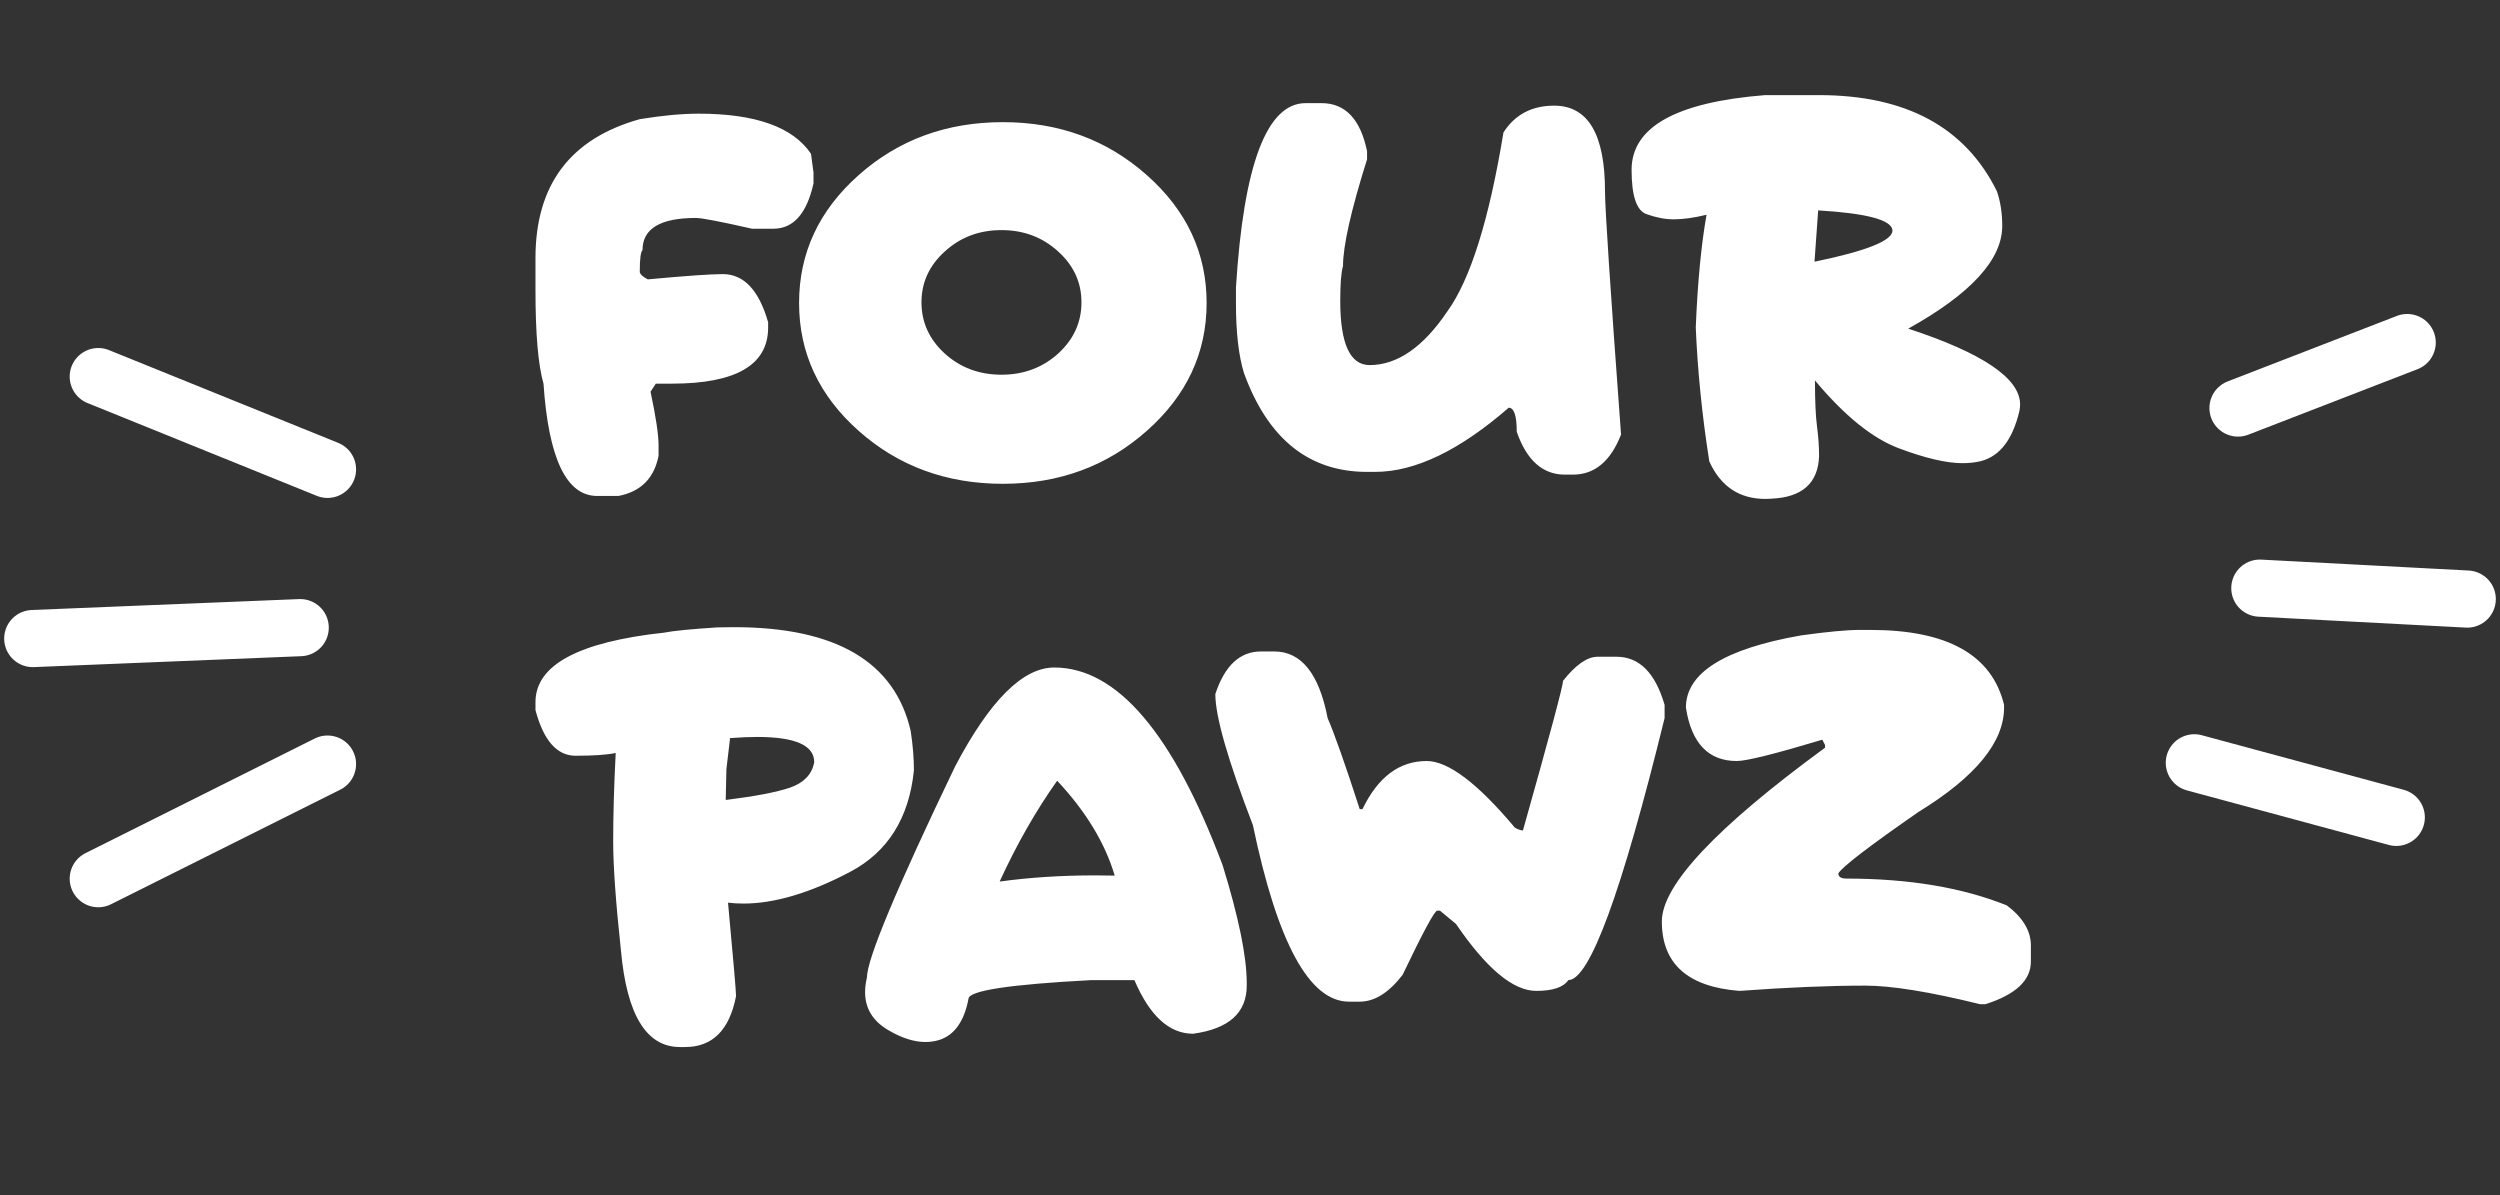 <svg width="525" height="251" viewBox="0 0 525 251" fill="none" xmlns="http://www.w3.org/2000/svg">
<rect x="0" y="0" width="525" height="251" fill="#333333" stroke="none"/>
<path d="M146.723 23.872C158.66 23.872 166.522 26.679 170.309 32.294L170.838 36.24V38.502C169.426 44.855 166.619 48.032 162.415 48.032H157.938C151.295 46.524 147.365 45.77 146.145 45.77C138.668 45.77 134.93 48.016 134.93 52.508C134.544 52.893 134.352 54.401 134.352 57.032C134.352 57.545 134.914 58.091 136.037 58.668C144.027 57.93 149.274 57.561 151.777 57.561C156.206 57.561 159.382 60.93 161.308 67.668V68.775C161.308 76.636 154.569 80.566 141.091 80.566H137.722L136.615 82.251C137.738 87.545 138.299 91.299 138.299 93.513V95.727C137.369 100.443 134.56 103.251 129.876 104.149H125.399C118.949 104.149 115.194 96.288 114.135 80.566C113.012 76.652 112.45 70.106 112.45 60.93V54.192C112.45 38.823 119.75 29.101 134.352 25.026C139.069 24.257 143.193 23.872 146.723 23.872ZM210.598 25.652C222.407 25.652 232.483 29.358 240.827 36.77C249.202 44.181 253.39 53.133 253.39 63.625C253.39 74.117 249.202 83.069 240.827 90.481C232.483 97.892 222.407 101.598 210.598 101.598C198.757 101.598 188.664 97.892 180.321 90.481C171.978 83.069 167.806 74.117 167.806 63.625C167.806 53.133 171.978 44.181 180.321 36.77C188.664 29.358 198.757 25.652 210.598 25.652ZM210.309 48.321C205.656 48.321 201.693 49.812 198.42 52.796C195.146 55.748 193.509 59.31 193.509 63.481C193.509 67.684 195.146 71.278 198.42 74.261C201.693 77.213 205.656 78.689 210.309 78.689C214.962 78.689 218.925 77.213 222.199 74.261C225.471 71.278 227.108 67.684 227.108 63.481C227.108 59.31 225.471 55.748 222.199 52.796C218.925 49.812 214.962 48.321 210.309 48.321ZM274.184 21.658H277.506C282.512 21.658 285.704 25.026 287.084 31.765V33.449C283.715 44.166 282.03 51.641 282.03 55.877C281.645 57.16 281.453 59.599 281.453 63.192C281.453 72.176 283.507 76.668 287.614 76.668C293.422 76.668 298.861 72.914 303.933 65.406C308.778 58.7 312.709 46.171 315.726 27.818C318.132 24.064 321.678 22.187 326.363 22.187C333.487 22.187 337.049 28.187 337.049 40.187C337.049 43.748 338.172 60.77 340.419 91.251C338.236 96.866 334.867 99.673 330.31 99.673H328.626C323.972 99.673 320.603 96.673 318.517 90.673C318.517 87.304 317.955 85.62 316.832 85.62C306.499 94.604 297.145 99.096 288.769 99.096H287.084C274.89 99.096 266.275 92.181 261.236 78.353C260.113 74.695 259.552 69.818 259.552 63.722V60.352C261.155 34.556 266.034 21.658 274.184 21.658ZM381.959 19.973C400.251 19.973 412.718 26.711 419.36 40.187C420.099 42.337 420.468 44.759 420.468 47.454C420.468 54.513 413.889 61.7 400.732 69.016C416.391 74.149 424.222 79.459 424.222 84.946C424.222 85.395 424.174 85.844 424.077 86.294C422.665 92.293 419.97 95.807 415.99 96.834C414.804 97.122 413.52 97.267 412.14 97.267C408.771 97.267 404.31 96.224 398.758 94.138C393.207 92.053 387.334 87.304 381.141 79.892C381.141 84.16 381.285 87.385 381.574 89.566C381.863 91.748 382.007 93.834 382.007 95.823C381.783 101.502 378.413 104.47 371.899 104.727C371.514 104.759 371.129 104.775 370.744 104.775C365.257 104.775 361.325 102.144 358.951 96.882C357.442 87.288 356.496 77.919 356.11 68.775C356.496 59.31 357.25 51.417 358.373 45.096C355.773 45.738 353.463 46.059 351.442 46.059C349.676 46.059 347.767 45.69 345.714 44.952C343.659 44.181 342.632 41.085 342.632 35.663C342.632 26.679 351.987 21.449 370.696 19.973H381.959ZM381.044 54.962C391.955 52.716 397.41 50.534 397.41 48.417V48.321C397.185 46.171 391.987 44.791 381.815 44.181L381.044 54.962ZM150.621 131.754C151.841 131.722 153.012 131.706 154.136 131.706C175.539 131.706 187.91 138.974 191.248 153.509C191.697 156.46 191.922 159.22 191.922 161.786C190.895 171.797 186.451 178.887 178.588 183.059C170.148 187.519 162.655 189.749 156.11 189.749C154.986 189.749 153.911 189.685 152.884 189.557C154.007 201.653 154.569 208.198 154.569 209.192C153.189 216.315 149.627 219.877 143.883 219.877H142.776C135.748 219.877 131.624 213.139 130.405 199.663C129.314 189.557 128.768 181.888 128.768 176.658C128.768 171.172 128.945 164.995 129.298 158.129C127.436 158.514 124.629 158.707 120.874 158.707C116.959 158.707 114.151 155.513 112.45 149.128V147.444C112.45 139.68 121.435 134.819 139.406 132.862C141.364 132.476 145.102 132.107 150.621 131.754ZM152.402 167.995C158.596 167.224 163.104 166.358 165.929 165.396C168.784 164.402 170.469 162.653 170.983 160.149V159.957C170.918 156.492 166.94 154.759 159.045 154.759C157.344 154.759 155.436 154.839 153.317 155L152.547 161.497L152.402 167.995ZM221.38 140.177C234.57 140.177 246.363 154.021 256.759 181.711C260.129 192.652 261.813 200.883 261.813 206.401V206.979C261.813 212.69 258.059 216.058 250.55 217.085C245.544 217.085 241.437 213.332 238.227 205.823H229.227C211.993 206.722 203.378 208.038 203.378 209.77C202.479 214.487 200.441 217.358 197.265 218.385C196.334 218.674 195.355 218.818 194.328 218.818C191.922 218.818 189.29 217.968 186.435 216.267C183.257 214.375 181.668 211.727 181.668 208.327C181.668 207.396 181.797 206.385 182.053 205.294C182.053 201.444 188.231 186.652 200.586 160.92C207.87 147.092 214.802 140.177 221.38 140.177ZM209.924 185.128C216.182 184.263 222.889 183.829 230.045 183.829C231.36 183.829 232.708 183.845 234.088 183.878C232.066 177.043 228.039 170.401 222.006 163.952C217.578 170.177 213.55 177.236 209.924 185.128ZM264.798 136.808H267.589C273.271 136.808 277.009 141.476 278.806 150.813C280.185 153.957 282.432 160.326 285.545 169.92H286.122C289.363 163.182 293.856 159.813 299.6 159.813C304.124 159.813 310.301 164.482 318.132 173.818C318.838 174.203 319.399 174.396 319.817 174.396C325.432 154.47 328.241 143.995 328.241 142.968C330.904 139.6 333.327 137.915 335.508 137.915H339.456C344.237 137.915 347.606 141.283 349.564 148.021V150.813C340.547 187.487 333.808 205.823 329.347 205.823C328.321 207.332 326.074 208.086 322.609 208.086C317.763 208.086 312.147 203.401 305.761 194.032L302.392 191.24H301.814C301.269 191.24 298.845 195.733 294.546 204.716C291.658 208.471 288.657 210.347 285.545 210.347H283.282C274.97 210.347 268.247 197.994 263.113 173.289C257.851 159.621 255.219 150.444 255.219 145.76C257.177 139.792 260.37 136.808 264.798 136.808ZM390.527 132.284H392.789C408.962 132.284 418.317 137.53 420.853 148.021V148.599C420.853 155.85 414.868 163.15 402.897 170.498C392.629 177.621 387.013 181.92 386.05 183.396C386.05 184.134 386.612 184.502 387.735 184.502C400.86 184.502 412.092 186.38 421.429 190.134C424.799 192.668 426.485 195.476 426.485 198.556V201.925C426.485 205.872 423.307 208.856 416.953 210.877H415.798C405.24 208.278 397.201 206.979 391.682 206.979C384.174 206.979 375.381 207.348 365.305 208.086C354.425 207.252 348.986 202.391 348.986 193.503C348.986 185.898 360.41 173.738 383.259 157.022V156.444L382.681 155.337C372.765 158.321 366.78 159.813 364.727 159.813C358.758 159.813 355.196 156.075 354.04 148.599C354.04 141.315 362.095 136.262 378.204 133.439C383.725 132.669 387.832 132.284 390.527 132.284Z" fill="white"/>
<path d="M20.633 79.082L68.777 98.566" stroke="white" stroke-width="12" stroke-linecap="round"/>
<path d="M505.513 71.936L469.978 85.689" stroke="white" stroke-width="12" stroke-linecap="round"/>
<path d="M20.633 184.525L68.777 160.457" stroke="white" stroke-width="12" stroke-linecap="round"/>
<path d="M503.221 171.648L460.808 160.187" stroke="white" stroke-width="12" stroke-linecap="round"/>
<path d="M6.878 134.096L63.046 131.804" stroke="white" stroke-width="12" stroke-linecap="round"/>
<path d="M518.122 125.804L474.563 123.511" stroke="white" stroke-width="12" stroke-linecap="round"/>
</svg>
